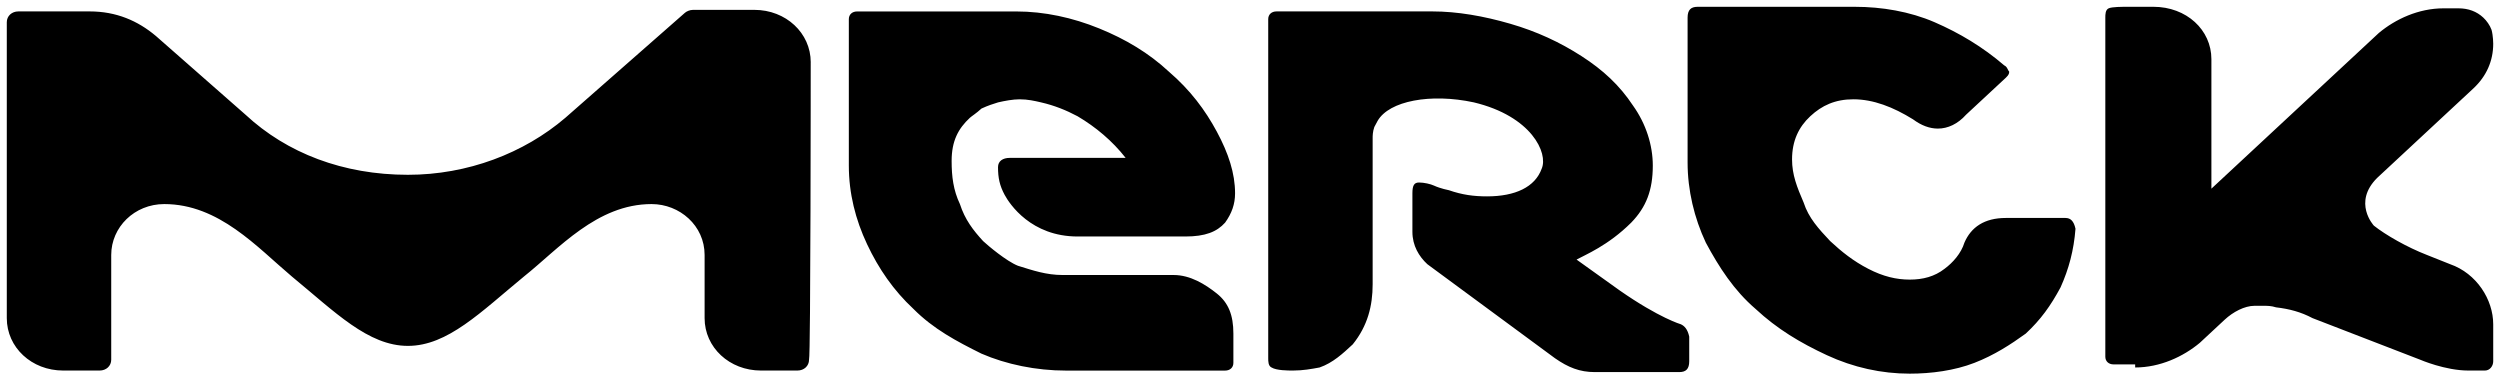 <svg width="184" height="28" viewBox="0 0 184 28" fill="none" xmlns="http://www.w3.org/2000/svg">
<g id="Merck" clip-path="url(#clip0_213_2096)">
<path id="Vector" d="M157.148 27.046C158.978 27.046 160.686 26.252 161.907 25.231L163.737 23.529C164.347 22.961 165.201 22.507 165.932 22.507H166.543C166.909 22.507 167.153 22.507 167.519 22.621C168.495 22.735 169.349 22.961 170.203 23.415L178.134 26.478C178.134 26.478 179.964 27.272 181.671 27.272H182.891C183.257 27.272 183.501 26.932 183.501 26.592V23.869C183.501 22.053 182.282 20.125 180.329 19.444L178.622 18.764C177.157 18.196 175.572 17.288 174.718 16.608C174.718 16.608 173.133 14.906 174.962 13.091L182.037 6.512C183.013 5.604 183.501 4.47 183.501 3.222C183.501 3.222 183.501 2.654 183.379 2.2C183.257 1.86 183.013 1.52 182.769 1.293C182.28 0.839 181.67 0.613 180.939 0.613H179.84C178.01 0.613 176.302 1.406 175.081 2.428L169.225 7.873L162.759 13.886V4.357C162.759 2.202 160.929 0.5 158.49 0.5H156.66C156.172 0.5 155.44 0.5 155.196 0.614C154.952 0.728 154.952 1.068 154.952 1.294V26.252C154.952 26.592 155.196 26.82 155.563 26.82H157.148V27.046ZM123.721 23.87C123.721 23.87 122.135 23.416 119.207 21.375C117.621 20.241 116.523 19.447 116.035 19.105C116.645 18.765 118.353 18.084 120.06 16.382C121.159 15.248 121.646 14 121.646 12.184C121.646 10.709 121.158 9.121 120.181 7.759C119.205 6.284 117.986 5.15 116.399 4.13C114.814 3.108 113.105 2.314 111.154 1.748C109.203 1.181 107.25 0.84 105.42 0.84H93.952C93.586 0.84 93.341 1.066 93.341 1.408V26.366C93.341 26.592 93.341 26.934 93.585 27.046C93.95 27.272 94.804 27.272 95.17 27.272C95.901 27.272 96.512 27.159 97.122 27.046C98.099 26.706 98.83 26.025 99.563 25.344C100.661 23.983 101.027 22.509 101.027 20.919V10.143C101.027 10.029 101.027 9.689 101.15 9.349L101.393 8.895C102.247 7.419 105.296 6.853 108.468 7.533C112.739 8.555 113.958 11.277 113.47 12.411C112.982 13.772 111.518 14.453 109.445 14.453C108.468 14.453 107.614 14.339 106.638 13.999C106.638 13.999 106.028 13.885 105.54 13.659C105.296 13.545 104.808 13.432 104.441 13.432C104.074 13.432 103.953 13.659 103.953 14.226V17.062C103.953 18.084 104.441 18.878 105.052 19.444L114.445 26.365C115.421 27.045 116.275 27.386 117.374 27.386H123.595C124.083 27.386 124.327 27.16 124.327 26.592V24.777C124.204 24.209 123.961 23.983 123.716 23.869L123.721 23.87ZM86.388 20.241H78.214C76.995 20.241 76.018 19.9 74.92 19.56C74.066 19.22 72.724 18.085 72.358 17.745C71.627 16.951 71.016 16.157 70.651 15.022C70.163 14 70.04 12.98 70.04 11.846C70.04 10.37 70.528 9.464 71.382 8.67C71.504 8.556 71.87 8.33 72.236 7.99C72.724 7.763 73.09 7.65 73.456 7.536C73.944 7.422 74.554 7.309 75.041 7.309C75.651 7.309 76.139 7.423 76.626 7.536C77.602 7.762 78.456 8.103 79.31 8.557C80.652 9.351 81.871 10.373 82.848 11.621H74.308C73.82 11.621 73.454 11.847 73.454 12.301C73.454 13.095 73.576 13.662 73.942 14.343C74.308 15.023 75.895 17.406 79.31 17.406H87.241C88.705 17.406 89.559 17.066 90.169 16.384C90.657 15.704 90.901 15.023 90.901 14.229C90.901 12.753 90.413 11.279 89.559 9.691C88.705 8.103 87.606 6.628 86.021 5.266C84.557 3.905 82.849 2.884 80.897 2.091C78.944 1.297 76.871 0.843 74.796 0.843H63.084C62.719 0.843 62.474 1.069 62.474 1.41V12.187C62.474 14.229 62.962 16.158 63.816 17.972C64.67 19.788 65.768 21.376 67.231 22.738C68.695 24.213 70.403 25.119 72.233 26.027C74.063 26.821 76.259 27.275 78.455 27.275H90.166C90.532 27.275 90.777 27.049 90.777 26.707V24.552C90.777 23.19 90.411 22.282 89.557 21.602C88.704 20.922 87.605 20.241 86.385 20.241H86.388ZM59.67 4.584C59.67 2.428 57.84 0.726 55.522 0.726H51.008C50.765 0.726 50.52 0.84 50.398 0.953L41.613 8.667C38.564 11.277 34.416 12.865 30.024 12.865C25.265 12.865 21.119 11.277 18.068 8.44C18.068 8.44 11.601 2.767 11.48 2.654C10.138 1.522 8.552 0.84 6.601 0.84H1.354C0.866 0.84 0.5 1.18 0.5 1.634V23.415C0.5 25.571 2.33 27.272 4.648 27.272H7.332C7.82 27.272 8.186 26.932 8.186 26.478V18.764C8.186 16.722 9.894 15.02 12.089 15.02C16.115 15.02 18.921 18.196 21.483 20.352C24.655 22.961 27.095 25.457 30.023 25.457C32.95 25.457 35.39 22.961 38.562 20.352C41.124 18.31 43.93 15.02 47.956 15.02C50.029 15.02 51.859 16.608 51.859 18.764V23.415C51.859 25.571 53.689 27.272 56.008 27.272H58.691C59.179 27.272 59.545 26.932 59.545 26.478C59.668 26.252 59.668 4.81 59.668 4.584H59.67ZM152.024 16.042H147.632C146.047 16.042 145.071 16.722 144.582 17.857C144.339 18.651 143.729 19.333 143.118 19.785C142.387 20.353 141.533 20.579 140.557 20.579C139.58 20.579 138.604 20.353 137.507 19.785C136.408 19.218 135.555 18.538 134.701 17.744C133.847 16.836 133.115 16.042 132.748 14.908C132.26 13.774 131.895 12.866 131.895 11.732C131.895 10.37 132.383 9.35 133.236 8.556C134.09 7.762 135.066 7.308 136.408 7.308C137.873 7.308 139.337 7.876 140.8 8.784C141.41 9.238 142.02 9.464 142.63 9.464C143.361 9.464 144.094 9.124 144.703 8.442L147.632 5.719C147.875 5.493 147.875 5.379 147.875 5.265C147.753 5.151 147.753 4.925 147.51 4.811C145.924 3.45 144.215 2.429 142.385 1.635C140.555 0.841 138.482 0.501 136.529 0.501H124.939C124.451 0.501 124.207 0.728 124.207 1.295V11.96C124.207 14.001 124.695 16.043 125.549 17.859C126.525 19.674 127.623 21.376 129.209 22.736C130.795 24.212 132.504 25.232 134.455 26.14C136.407 27.047 138.48 27.501 140.555 27.501C142.141 27.501 143.85 27.275 145.314 26.707C146.778 26.14 147.998 25.346 149.096 24.552C150.195 23.53 150.926 22.51 151.658 21.148C152.268 19.787 152.634 18.425 152.756 16.837C152.634 16.269 152.391 16.043 152.025 16.043L152.024 16.042Z" fill="black"/>
</g>
<defs>
<clipPath id="clip0_213_2096">
<rect width="183" height="27" fill="white" transform="translate(0.5 0.5)"/>
</clipPath>
</defs>
</svg>
